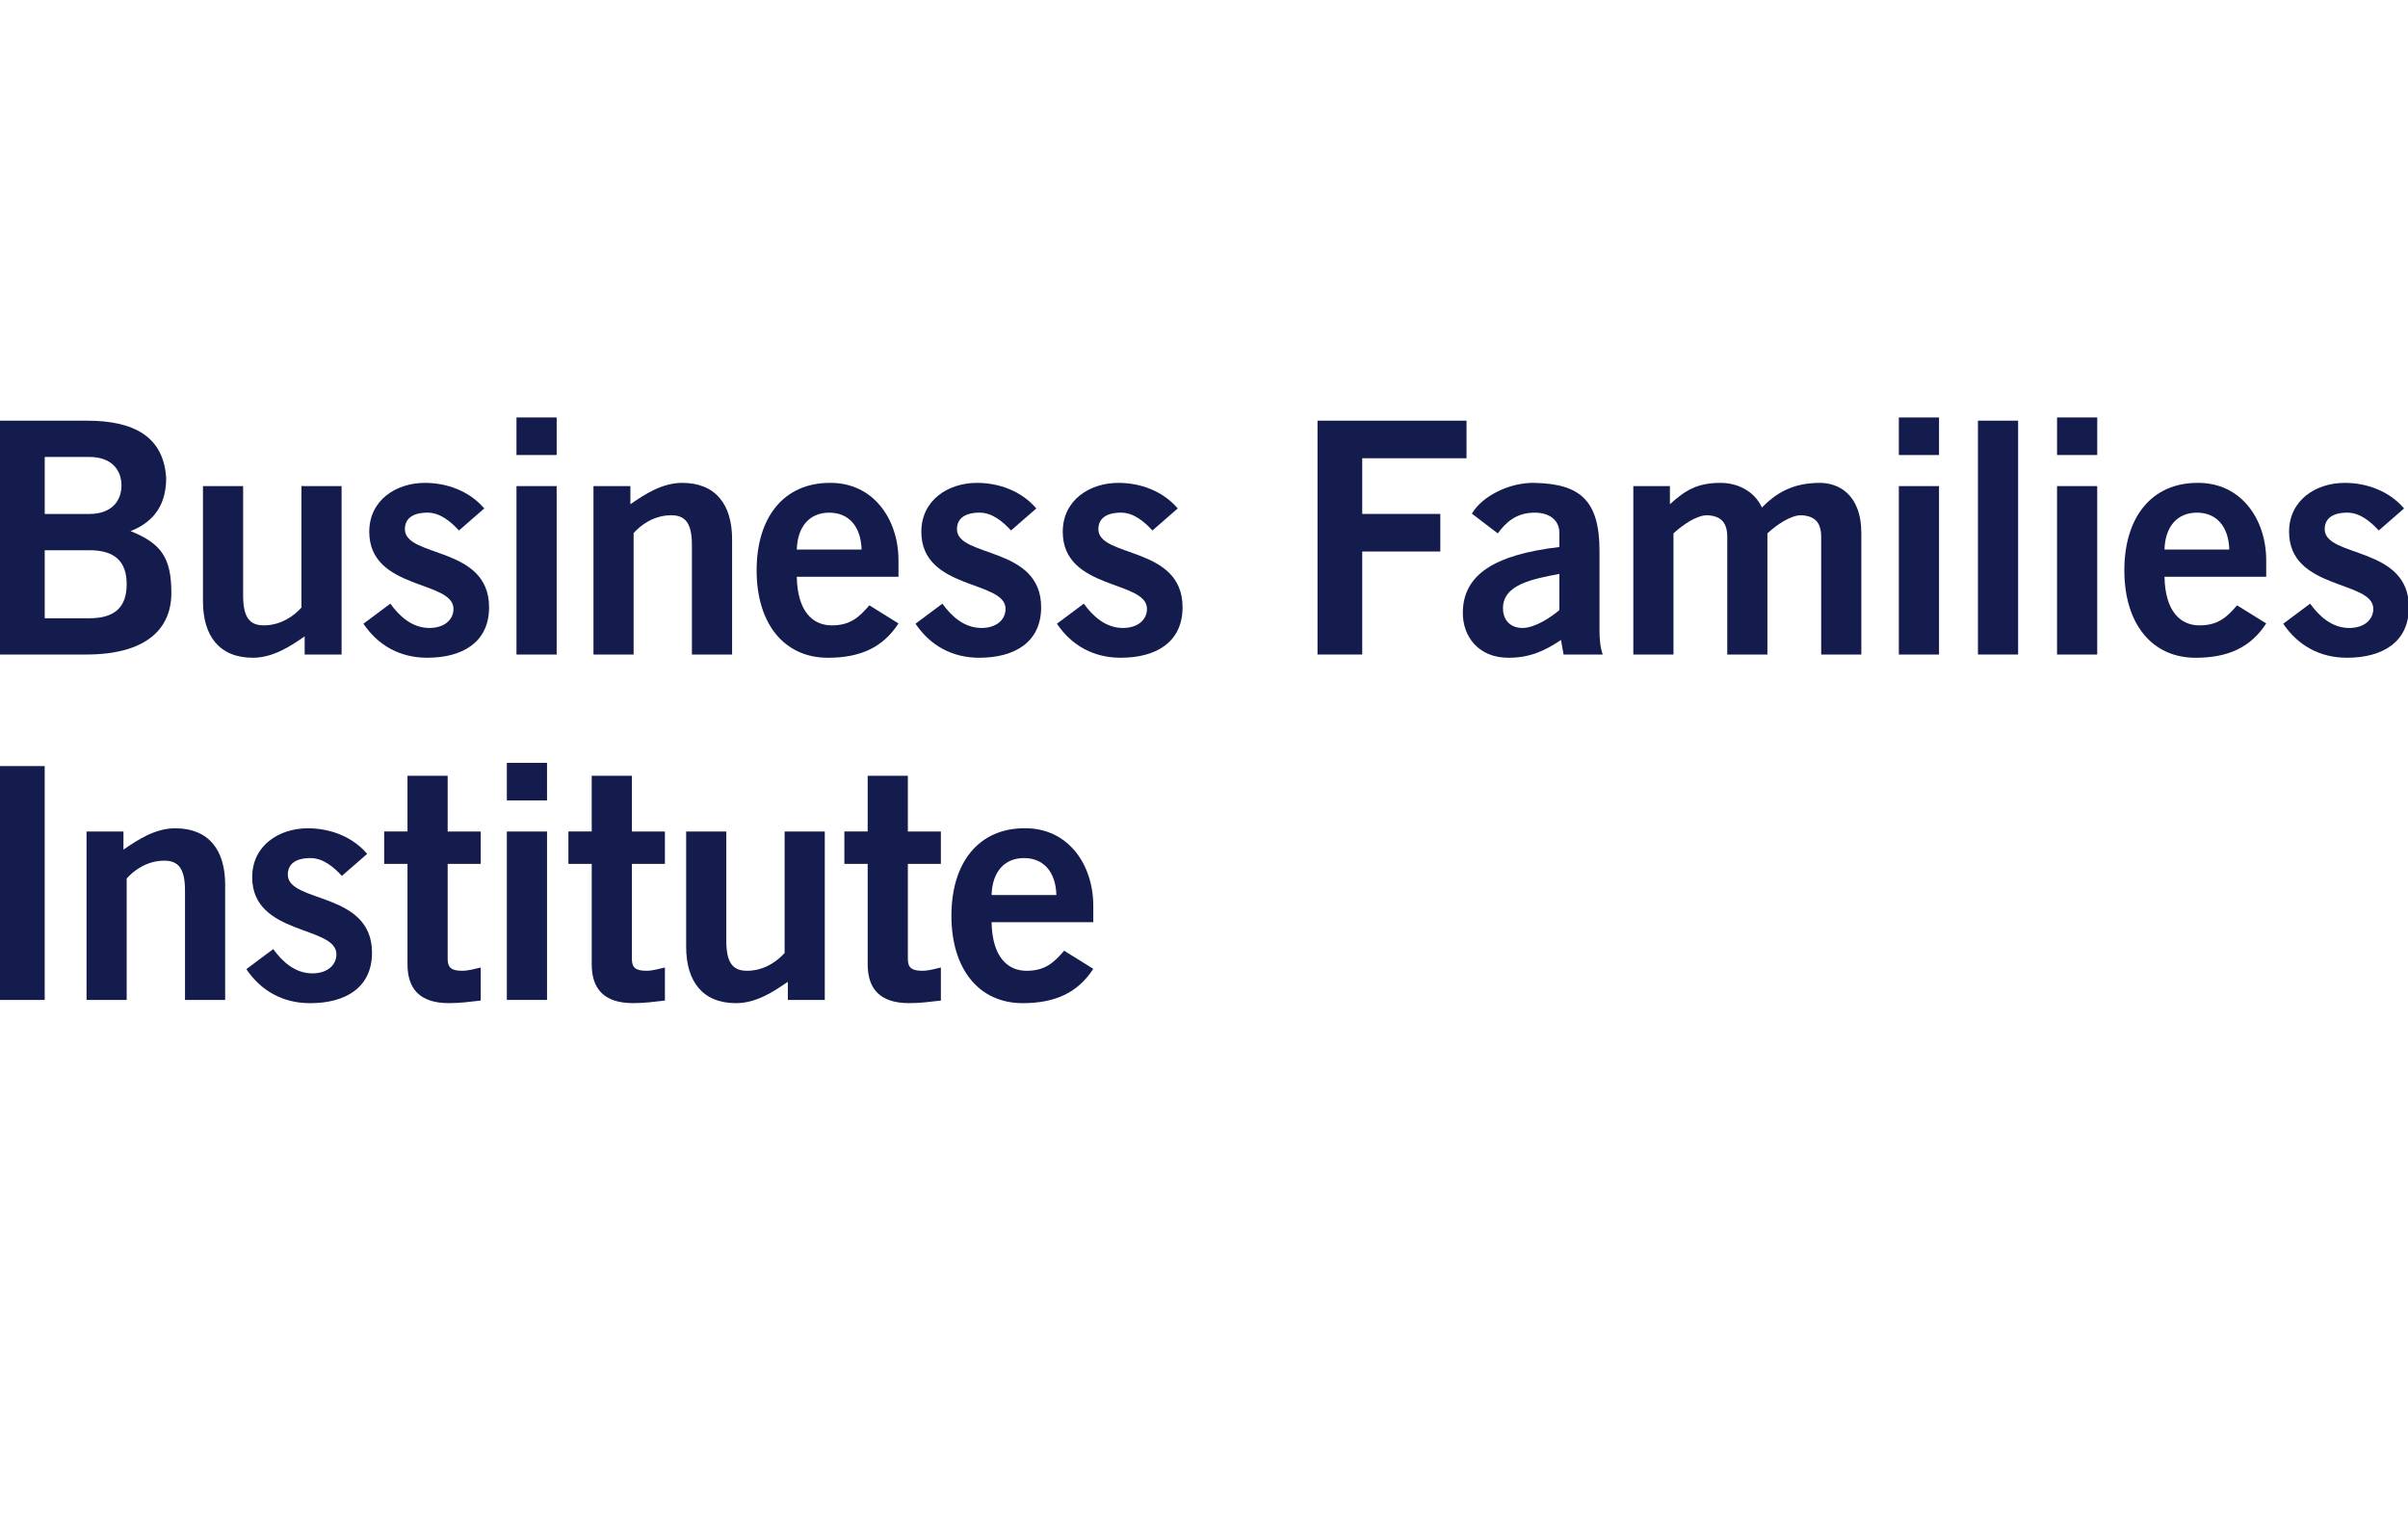 <?xml version="1.0" encoding="iso-8859-1"?>
<!-- Generator: Adobe Illustrator 27.9.0, SVG Export Plug-In . SVG Version: 6.00 Build 0)  -->
<svg version="1.1" xmlns="http://www.w3.org/2000/svg" xmlns:xlink="http://www.w3.org/1999/xlink" x="0px" y="0px"
	 viewBox="0 0 111 70" style="enable-background:new 0 0 111 70;" xml:space="preserve">

<g id="Institutes">
	<g id="BFI">
		<g>
			<g>
				<path style="fill:#141B4D;" d="M0,46.092V35.313h2.06v10.779H0z"/>
				<path style="fill:#141B4D;" d="M3.989,46.092v-7.763h1.702v0.836c0.687-0.477,1.478-0.985,2.388-0.985
					c1.553,0,2.3,1.016,2.3,2.598v5.315H8.528v-5.046c0-1.045-0.329-1.374-0.956-1.374c-0.806,0-1.418,0.463-1.732,0.822v5.598
					H3.989z"/>
				<path style="fill:#141B4D;" d="M15.76,40.374c-0.373-0.403-0.865-0.821-1.448-0.821c-0.716,0-1.045,0.298-1.045,0.762
					c0,1.329,3.881,0.761,3.881,3.598c0,1.613-1.224,2.329-2.851,2.329c-1.24,0-2.254-0.552-2.941-1.568l1.239-0.926
					c0.433,0.597,1.016,1.12,1.807,1.12c0.656,0,1.105-0.358,1.105-0.881c0-1.329-3.882-0.851-3.882-3.553
					c0-1.449,1.224-2.254,2.567-2.254c1.03,0,2.061,0.389,2.733,1.18L15.76,40.374z"/>
				<path style="fill:#141B4D;" d="M18.784,38.329V35.76h1.852v2.568h1.522v1.493h-1.522v4.39c0,0.417,0.209,0.537,0.671,0.537
					c0.284,0,0.583-0.09,0.851-0.15v1.523c-0.508,0.059-0.956,0.119-1.463,0.119c-1.373,0-1.911-0.687-1.911-1.792v-4.628h-1.075
					v-1.493H18.784z"/>
				<path style="fill:#141B4D;" d="M23.364,36.895v-1.732h1.852v1.732H23.364z M25.216,46.092h-1.852v-7.763h1.852V46.092z"/>
				<path style="fill:#141B4D;" d="M27.276,38.329V35.76h1.852v2.568h1.522v1.493h-1.522v4.39c0,0.417,0.209,0.537,0.671,0.537
					c0.284,0,0.583-0.09,0.851-0.15v1.523c-0.508,0.059-0.956,0.119-1.463,0.119c-1.373,0-1.911-0.687-1.911-1.792v-4.628h-1.075
					v-1.493H27.276z"/>
				<path style="fill:#141B4D;" d="M38.019,38.329v7.763h-1.702v-0.836c-0.687,0.477-1.478,0.985-2.389,0.985
					c-1.552,0-2.299-1.016-2.299-2.598v-5.315h1.851v5.046c0,1.045,0.329,1.374,0.956,1.374c0.807,0,1.419-0.463,1.732-0.822v-5.598
					H38.019z"/>
				<path style="fill:#141B4D;" d="M39.997,38.329V35.76h1.852v2.568h1.522v1.493h-1.522v4.39c0,0.417,0.209,0.537,0.671,0.537
					c0.284,0,0.583-0.09,0.851-0.15v1.523c-0.508,0.059-0.956,0.119-1.463,0.119c-1.373,0-1.911-0.687-1.911-1.792v-4.628h-1.075
					v-1.493H39.997z"/>
				<path style="fill:#141B4D;" d="M45.708,42.509c0.03,1.613,0.747,2.24,1.613,2.24c0.866,0,1.269-0.389,1.732-0.926l1.343,0.836
					c-0.716,1.104-1.762,1.582-3.254,1.582c-2.015,0-3.285-1.568-3.285-4.031c0-2.464,1.269-4.032,3.374-4.032
					c2.03-0.015,3.165,1.702,3.165,3.568v0.762H45.708z M48.695,41.255c-0.03-1.076-0.597-1.702-1.493-1.702
					c-0.896,0-1.463,0.627-1.494,1.702H48.695z"/>
			</g>
			<g>
				<path style="fill:#141B4D;" d="M0,19.391h4.001c2.15,0,3.539,0.716,3.659,2.642c0,1.12-0.463,1.986-1.642,2.448
					c1.403,0.568,1.881,1.209,1.881,2.852c0,1.672-1.179,2.837-3.926,2.837H0V19.391z M2.061,23.691h2.061
					c0.985,0,1.478-0.567,1.478-1.314s-0.493-1.314-1.478-1.314H2.061V23.691z M2.061,28.499h2.061c1.195,0,1.717-0.538,1.717-1.568
					c0-1.029-0.523-1.568-1.717-1.568H2.061V28.499z"/>
				<path style="fill:#141B4D;" d="M15.746,22.406v7.764h-1.702v-0.836c-0.687,0.478-1.478,0.985-2.389,0.985
					c-1.552,0-2.299-1.015-2.299-2.597v-5.316h1.851v5.046c0,1.046,0.329,1.374,0.956,1.374c0.807,0,1.419-0.463,1.732-0.821v-5.599
					H15.746z"/>
				<path style="fill:#141B4D;" d="M21.157,24.452c-0.373-0.403-0.865-0.822-1.448-0.822c-0.716,0-1.045,0.299-1.045,0.762
					c0,1.329,3.881,0.762,3.881,3.599c0,1.612-1.224,2.328-2.851,2.328c-1.24,0-2.254-0.552-2.941-1.568l1.239-0.925
					c0.433,0.597,1.016,1.12,1.807,1.12c0.656,0,1.105-0.358,1.105-0.881c0-1.329-3.882-0.851-3.882-3.553
					c0-1.449,1.224-2.254,2.567-2.254c1.03,0,2.061,0.388,2.733,1.179L21.157,24.452z"/>
				<path style="fill:#141B4D;" d="M23.808,20.974v-1.732h1.852v1.732H23.808z M25.66,30.171h-1.852v-7.764h1.852V30.171z"/>
				<path style="fill:#141B4D;" d="M27.357,30.171v-7.764h1.702v0.836c0.686-0.477,1.478-0.985,2.388-0.985
					c1.553,0,2.3,1.015,2.3,2.598v5.315h-1.852v-5.046c0-1.045-0.329-1.374-0.956-1.374c-0.806,0-1.418,0.463-1.732,0.821v5.599
					H27.357z"/>
				<path style="fill:#141B4D;" d="M36.729,26.588c0.03,1.612,0.747,2.239,1.613,2.239s1.269-0.388,1.732-0.925l1.343,0.836
					c-0.716,1.105-1.762,1.582-3.254,1.582c-2.015,0-3.285-1.568-3.285-4.031s1.269-4.031,3.374-4.031
					c2.03-0.016,3.165,1.702,3.165,3.568v0.762H36.729z M39.716,25.333c-0.03-1.075-0.597-1.702-1.493-1.702
					c-0.896,0-1.463,0.628-1.494,1.702H39.716z"/>
				<path style="fill:#141B4D;" d="M46.605,24.452c-0.373-0.403-0.865-0.822-1.448-0.822c-0.716,0-1.045,0.299-1.045,0.762
					c0,1.329,3.881,0.762,3.881,3.599c0,1.612-1.224,2.328-2.851,2.328c-1.24,0-2.254-0.552-2.941-1.568l1.239-0.925
					c0.433,0.597,1.016,1.12,1.807,1.12c0.656,0,1.105-0.358,1.105-0.881c0-1.329-3.882-0.851-3.882-3.553
					c0-1.449,1.224-2.254,2.567-2.254c1.03,0,2.061,0.388,2.733,1.179L46.605,24.452z"/>
				<path style="fill:#141B4D;" d="M53.124,24.452c-0.373-0.403-0.865-0.822-1.448-0.822c-0.716,0-1.045,0.299-1.045,0.762
					c0,1.329,3.881,0.762,3.881,3.599c0,1.612-1.224,2.328-2.851,2.328c-1.24,0-2.254-0.552-2.941-1.568l1.239-0.925
					c0.433,0.597,1.016,1.12,1.807,1.12c0.656,0,1.105-0.358,1.105-0.881c0-1.329-3.882-0.851-3.882-3.553
					c0-1.449,1.224-2.254,2.567-2.254c1.03,0,2.061,0.388,2.733,1.179L53.124,24.452z"/>
				<path style="fill:#141B4D;" d="M60.733,30.171V19.391h6.868v1.732h-4.807v2.567h3.599v1.732h-3.599v4.748H60.733z"/>
				<path style="fill:#141B4D;" d="M72.075,30.171l-0.12-0.672c-0.746,0.508-1.448,0.821-2.419,0.821c-1.403,0-2.105-1-2.105-2.06
					c0-1.762,1.434-2.687,4.449-3.046v-0.657c0-0.597-0.477-0.926-1.135-0.926c-0.866,0-1.343,0.463-1.702,0.956l-1.195-0.91
					c0.477-0.821,1.762-1.449,2.896-1.418c2.09,0.044,2.987,0.806,2.987,3.135v3.658c0,0.388,0.03,0.776,0.149,1.12H72.075z
					 M71.88,26.453c-1.239,0.239-2.598,0.493-2.598,1.582c0,0.583,0.374,0.911,0.896,0.911c0.582,0,1.314-0.493,1.702-0.822V26.453z
					"/>
				<path style="fill:#141B4D;" d="M75.29,30.171v-7.764h1.687v0.836c0.702-0.642,1.269-0.985,2.329-0.985
					c0.807,0,1.568,0.388,1.911,1.135c0.643-0.643,1.389-1.135,2.673-1.135c0.806,0,1.911,0.477,1.911,2.328v5.584H83.95v-5.42
					c0-0.627-0.254-0.97-0.926-1c-0.477,0-1.12,0.433-1.553,0.836v5.584H79.62v-5.42c0-0.627-0.254-0.97-0.926-1
					c-0.477,0-1.12,0.433-1.553,0.836v5.584H75.29z"/>
				<path style="fill:#141B4D;" d="M87.53,20.974v-1.732h1.852v1.732H87.53z M89.382,30.171H87.53v-7.764h1.852V30.171z"/>
				<path style="fill:#141B4D;" d="M91.176,30.171V19.391h1.852v10.779H91.176z"/>
				<path style="fill:#141B4D;" d="M94.823,20.974v-1.732h1.852v1.732H94.823z M96.674,30.171h-1.852v-7.764h1.852V30.171z"/>
				<path style="fill:#141B4D;" d="M99.776,26.588c0.03,1.612,0.747,2.239,1.613,2.239s1.269-0.388,1.732-0.925l1.343,0.836
					c-0.716,1.105-1.762,1.582-3.254,1.582c-2.015,0-3.285-1.568-3.285-4.031s1.269-4.031,3.374-4.031
					c2.03-0.016,3.165,1.702,3.165,3.568v0.762H99.776z M102.762,25.333c-0.03-1.075-0.597-1.702-1.493-1.702
					c-0.896,0-1.463,0.628-1.494,1.702H102.762z"/>
				<path style="fill:#141B4D;" d="M109.653,24.452c-0.373-0.403-0.865-0.822-1.448-0.822c-0.716,0-1.045,0.299-1.045,0.762
					c0,1.329,3.881,0.762,3.881,3.599c0,1.612-1.224,2.328-2.851,2.328c-1.24,0-2.254-0.552-2.941-1.568l1.239-0.925
					c0.433,0.597,1.016,1.12,1.807,1.12c0.656,0,1.105-0.358,1.105-0.881c0-1.329-3.882-0.851-3.882-3.553
					c0-1.449,1.224-2.254,2.567-2.254c1.03,0,2.061,0.388,2.733,1.179L109.653,24.452z"/>
			</g>
		</g>
	</g>
</g>
</svg>

